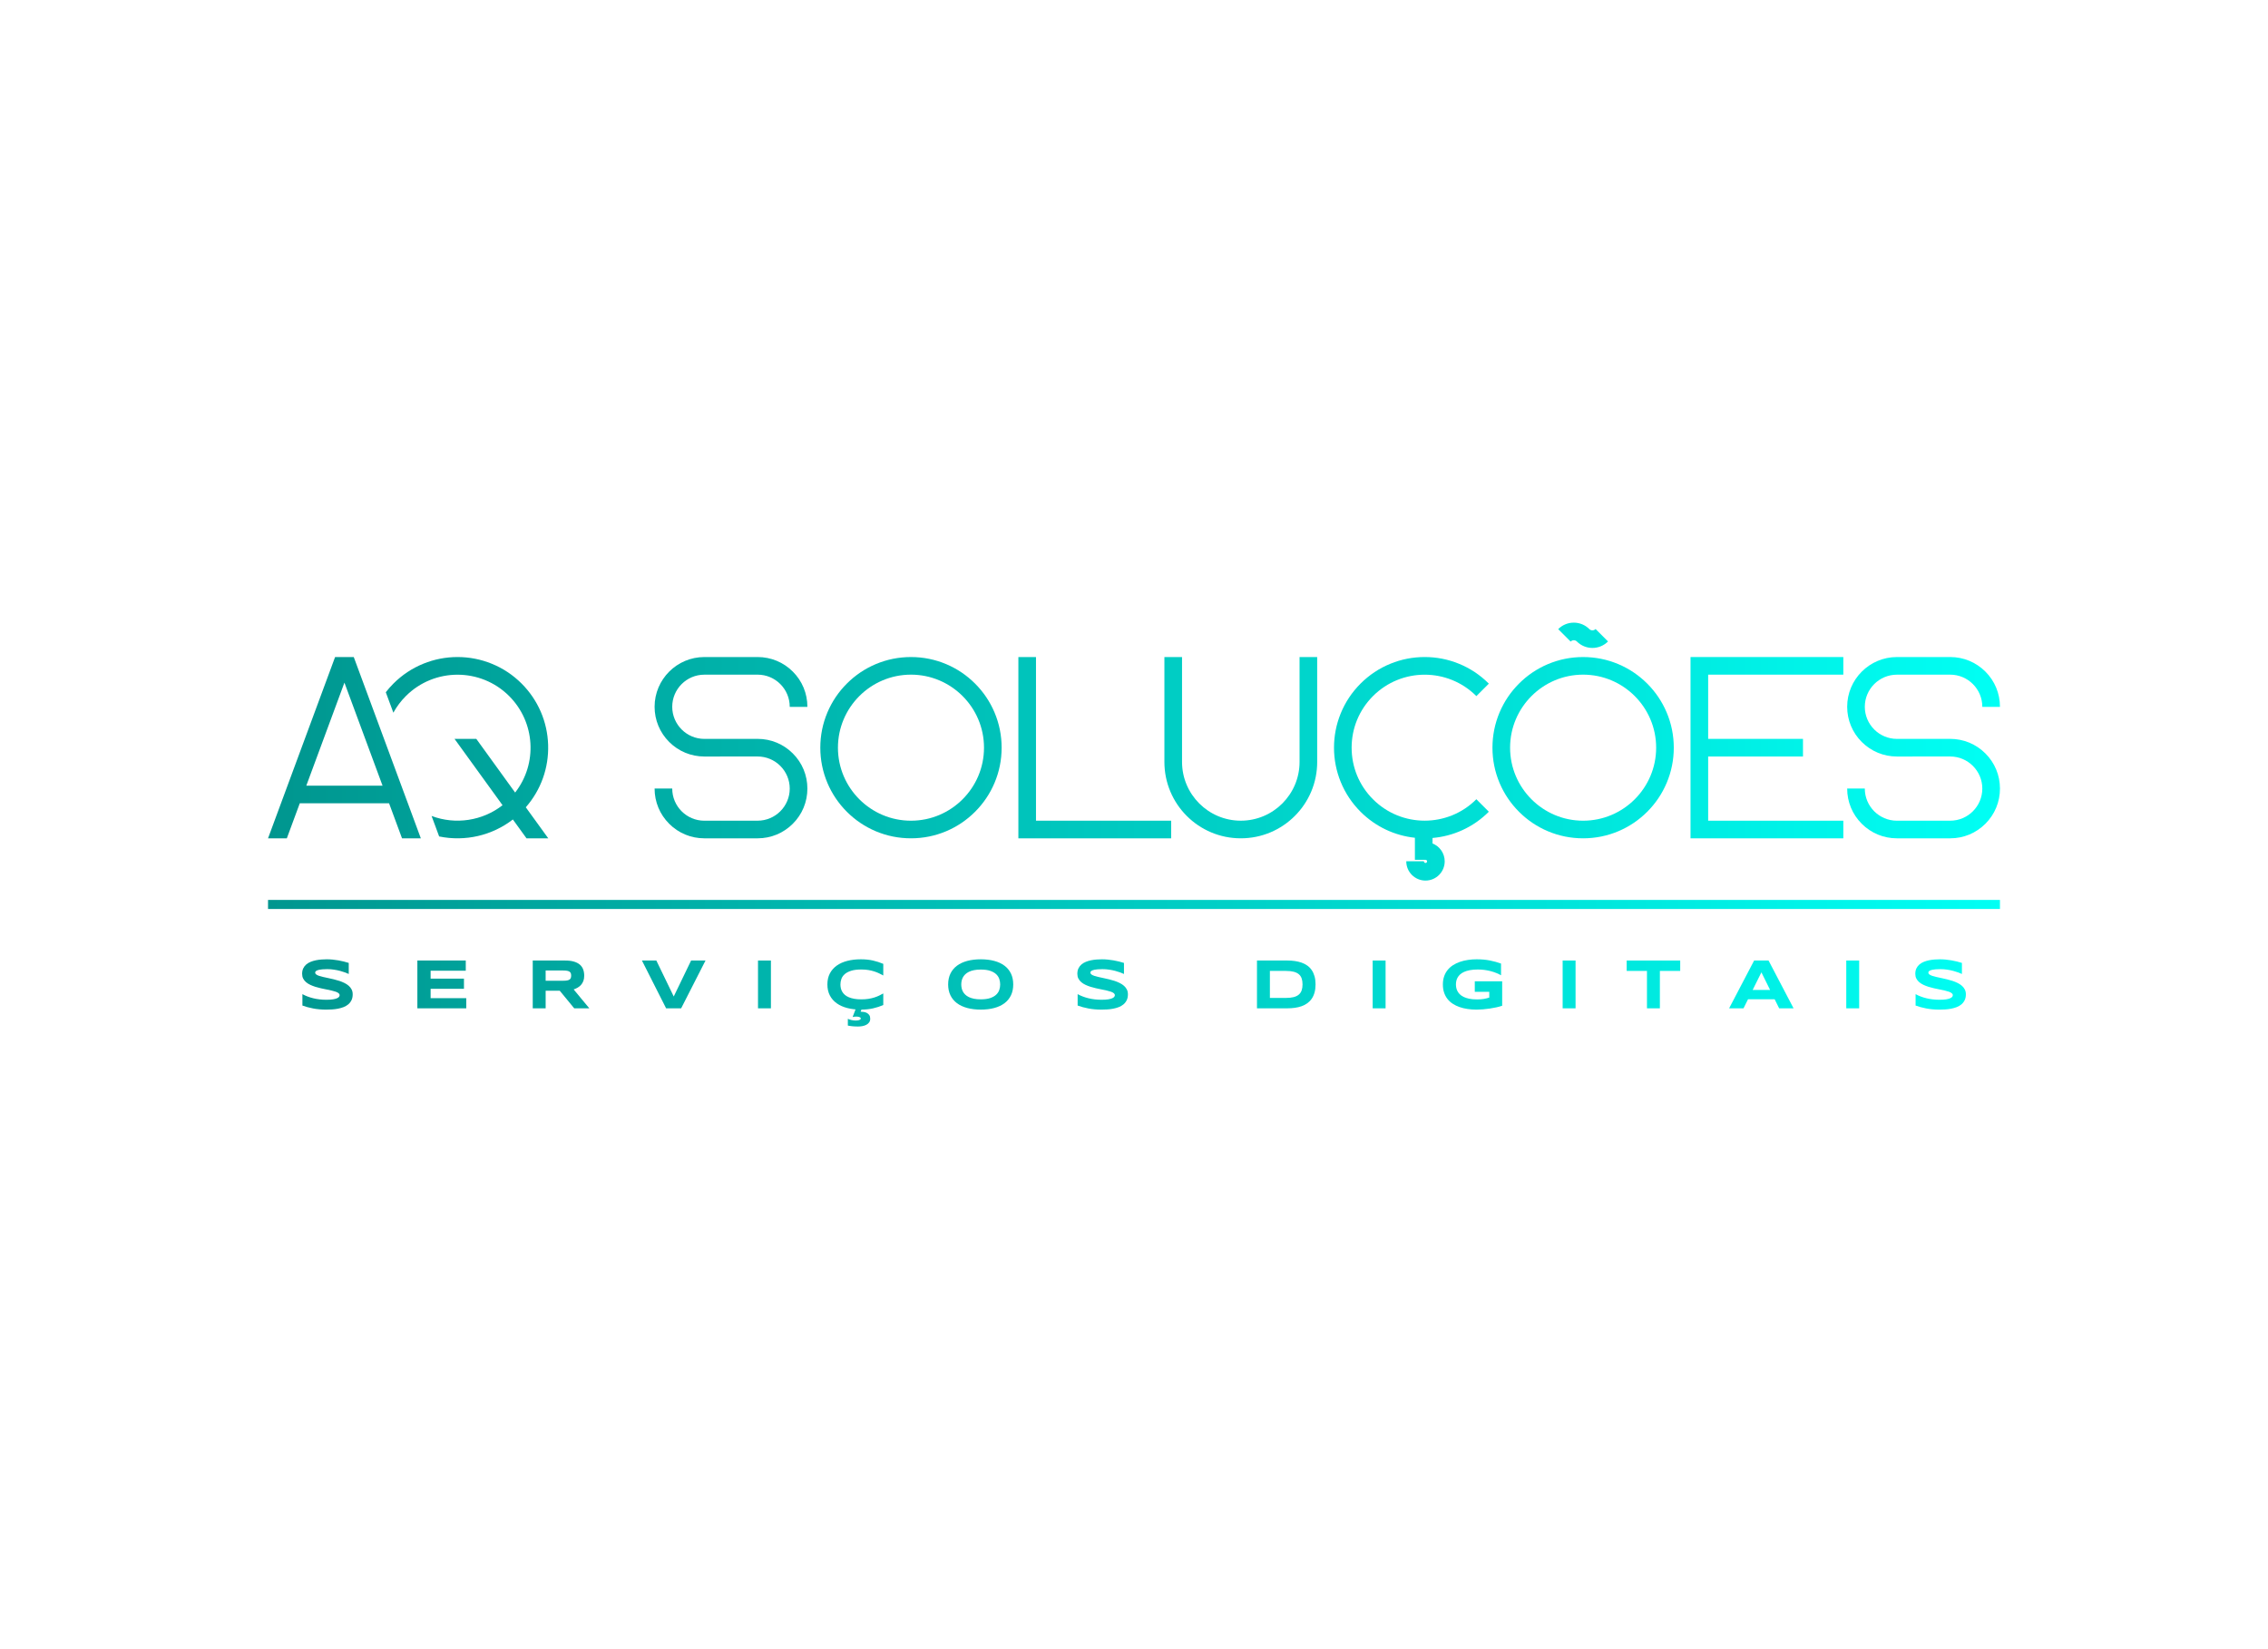 <svg xmlns:mydata="http://www.w3.org/2000/svg" mydata:contrastcolor="002d2b" mydata:template="Contrast" mydata:presentation="2.5" mydata:layouttype="undefined" mydata:specialfontid="undefined" mydata:id1="631" mydata:id2="043" mydata:companyname="AQ Soluções" mydata:companytagline="SERVIÇOS DIGITAIS" version="1.1" xmlns="http://www.w3.org/2000/svg" xmlns:xlink="http://www.w3.org/1999/xlink" viewBox="0 35 550 400"><defs><linearGradient x1="65" y1="235" x2="485" y2="235" gradientUnits="userSpaceOnUse" id="color-15637448381"><stop offset="0" stop-color="#00968f"></stop><stop offset="1" stop-color="#00fff4"></stop></linearGradient></defs><g fill="url(#color-15637448381)" fill-rule="nonzero" stroke="none" stroke-width="1" stroke-linecap="butt" stroke-linejoin="miter" stroke-miterlimit="10" stroke-dasharray="" stroke-dashoffset="0" font-family="none" font-weight="none" font-size="none" text-anchor="none" style="mix-blend-mode: normal"><g data-paper-data="{&quot;isGlobalGroup&quot;:true,&quot;bounds&quot;:{&quot;x&quot;:65,&quot;y&quot;:186.0205901158046,&quot;width&quot;:420,&quot;height&quot;:97.95881976839084}}"><g data-paper-data="{&quot;textHeightFactor&quot;:0.5310181043629387,&quot;isSecondaryText&quot;:true}"><path d="M84.572,271.236c-0.219,-0.107 -0.509,-0.228 -0.869,-0.363c-0.36,-0.135 -0.768,-0.263 -1.224,-0.384c-0.456,-0.121 -0.951,-0.222 -1.485,-0.304c-0.534,-0.082 -1.083,-0.122 -1.646,-0.122c-0.45,0 -0.834,0.014 -1.152,0.042c-0.318,0.028 -0.585,0.065 -0.802,0.11c-0.217,0.045 -0.388,0.097 -0.515,0.156c-0.127,0.059 -0.224,0.12 -0.291,0.181c-0.068,0.062 -0.111,0.124 -0.131,0.186c-0.02,0.062 -0.03,0.118 -0.03,0.169c0,0.169 0.084,0.316 0.253,0.443c0.169,0.127 0.399,0.239 0.692,0.338c0.293,0.098 0.633,0.191 1.021,0.278c0.388,0.087 0.8,0.177 1.236,0.27c0.436,0.093 0.886,0.194 1.35,0.304c0.464,0.11 0.914,0.238 1.35,0.384c0.436,0.146 0.848,0.316 1.236,0.511c0.388,0.194 0.729,0.421 1.021,0.679c0.293,0.259 0.523,0.557 0.692,0.895c0.169,0.338 0.253,0.723 0.253,1.156c0,0.557 -0.098,1.035 -0.295,1.435c-0.197,0.399 -0.46,0.737 -0.789,1.013c-0.329,0.276 -0.71,0.497 -1.144,0.662c-0.433,0.166 -0.888,0.294 -1.363,0.384c-0.475,0.09 -0.956,0.149 -1.443,0.177c-0.487,0.028 -0.949,0.042 -1.388,0.042c-1.148,0 -2.21,-0.094 -3.186,-0.283c-0.976,-0.188 -1.838,-0.423 -2.587,-0.705v-2.768c0.771,0.428 1.65,0.762 2.637,1.004c0.987,0.242 2.044,0.363 3.169,0.363c0.664,0 1.205,-0.035 1.625,-0.105c0.419,-0.07 0.747,-0.16 0.983,-0.27c0.236,-0.11 0.397,-0.229 0.481,-0.359c0.084,-0.129 0.127,-0.253 0.127,-0.371c0,-0.186 -0.084,-0.347 -0.253,-0.485c-0.169,-0.138 -0.399,-0.259 -0.692,-0.363c-0.293,-0.104 -0.633,-0.2 -1.021,-0.287c-0.388,-0.087 -0.8,-0.174 -1.236,-0.262c-0.436,-0.087 -0.885,-0.181 -1.346,-0.283c-0.461,-0.101 -0.91,-0.221 -1.346,-0.359c-0.436,-0.138 -0.848,-0.298 -1.236,-0.481c-0.388,-0.183 -0.729,-0.399 -1.021,-0.65c-0.293,-0.25 -0.523,-0.54 -0.692,-0.869c-0.169,-0.329 -0.253,-0.71 -0.253,-1.144c0,-0.512 0.09,-0.954 0.27,-1.325c0.18,-0.371 0.423,-0.688 0.73,-0.949c0.307,-0.262 0.661,-0.474 1.063,-0.637c0.402,-0.163 0.826,-0.29 1.27,-0.38c0.444,-0.09 0.895,-0.152 1.35,-0.186c0.456,-0.034 0.889,-0.051 1.3,-0.051c0.45,0 0.913,0.022 1.388,0.068c0.475,0.045 0.944,0.108 1.405,0.19c0.461,0.082 0.907,0.176 1.338,0.283c0.43,0.107 0.828,0.219 1.194,0.338z" data-paper-data="{&quot;glyphName&quot;:&quot;S&quot;,&quot;glyphIndex&quot;:0,&quot;firstGlyphOfWord&quot;:true,&quot;word&quot;:1}"></path><path d="M101.213,279.566v-11.595h11.739v2.473h-8.524v1.916h8.085v2.473h-8.085v2.262h8.642v2.473z" data-paper-data="{&quot;glyphName&quot;:&quot;E&quot;,&quot;glyphIndex&quot;:1,&quot;word&quot;:1}"></path><path d="M132.323,279.566h-3.131v-11.595h7.848c0.844,0 1.56,0.087 2.148,0.262c0.588,0.174 1.066,0.422 1.435,0.743c0.369,0.321 0.636,0.707 0.802,1.16c0.166,0.453 0.249,0.958 0.249,1.515c0,0.489 -0.069,0.917 -0.207,1.283c-0.138,0.366 -0.324,0.679 -0.557,0.941c-0.233,0.262 -0.505,0.482 -0.814,0.662c-0.309,0.18 -0.636,0.329 -0.979,0.447l3.798,4.582h-3.663l-3.511,-4.27h-3.418zM138.509,271.633c0,-0.225 -0.03,-0.416 -0.089,-0.574c-0.059,-0.158 -0.162,-0.286 -0.308,-0.384c-0.146,-0.098 -0.342,-0.17 -0.587,-0.215c-0.245,-0.045 -0.55,-0.068 -0.916,-0.068h-4.287v2.481h4.287c0.366,0 0.671,-0.022 0.916,-0.068c0.245,-0.045 0.44,-0.117 0.587,-0.215c0.146,-0.098 0.249,-0.226 0.308,-0.384c0.059,-0.158 0.089,-0.349 0.089,-0.574z" data-paper-data="{&quot;glyphName&quot;:&quot;R&quot;,&quot;glyphIndex&quot;:2,&quot;word&quot;:1}"></path><path d="M165.182,279.566h-3.646l-5.865,-11.595h3.494l4.22,8.726l4.211,-8.726h3.494z" data-paper-data="{&quot;glyphName&quot;:&quot;V&quot;,&quot;glyphIndex&quot;:3,&quot;word&quot;:1}"></path><path d="M183.82,279.566v-11.595h3.131v11.595z" data-paper-data="{&quot;glyphName&quot;:&quot;I&quot;,&quot;glyphIndex&quot;:4,&quot;word&quot;:1}"></path><path d="M214.198,278.772c-0.405,0.169 -0.813,0.321 -1.224,0.456c-0.411,0.135 -0.835,0.252 -1.274,0.35c-0.439,0.098 -0.902,0.173 -1.388,0.224c-0.487,0.051 -1.008,0.076 -1.565,0.076c-1.181,0 -2.269,-0.127 -3.262,-0.38c-0.993,-0.253 -1.848,-0.634 -2.566,-1.144c-0.717,-0.509 -1.276,-1.145 -1.675,-1.907c-0.399,-0.762 -0.599,-1.653 -0.599,-2.671c0,-1.018 0.2,-1.909 0.599,-2.671c0.399,-0.762 0.958,-1.398 1.675,-1.907c0.717,-0.509 1.573,-0.89 2.566,-1.144c0.993,-0.253 2.08,-0.38 3.262,-0.38c0.557,0 1.079,0.025 1.565,0.076c0.487,0.051 0.949,0.125 1.388,0.224c0.439,0.098 0.864,0.215 1.274,0.35c0.411,0.135 0.819,0.287 1.224,0.456v2.819c-0.321,-0.174 -0.658,-0.347 -1.013,-0.519c-0.354,-0.172 -0.745,-0.326 -1.173,-0.464c-0.428,-0.138 -0.897,-0.25 -1.409,-0.338c-0.512,-0.087 -1.089,-0.131 -1.73,-0.131c-0.985,0 -1.802,0.101 -2.452,0.304c-0.65,0.203 -1.169,0.473 -1.557,0.81c-0.388,0.338 -0.661,0.724 -0.819,1.16c-0.158,0.436 -0.236,0.888 -0.236,1.355c0,0.309 0.034,0.615 0.101,0.916c0.068,0.301 0.18,0.585 0.338,0.852c0.158,0.267 0.363,0.513 0.616,0.738c0.253,0.225 0.568,0.419 0.945,0.582c0.377,0.163 0.817,0.291 1.321,0.384c0.504,0.093 1.084,0.139 1.743,0.139c0.641,0 1.218,-0.041 1.73,-0.122c0.512,-0.082 0.982,-0.19 1.409,-0.325c0.428,-0.135 0.819,-0.288 1.173,-0.46c0.354,-0.172 0.692,-0.347 1.013,-0.527zM208.704,280.384c0.242,0 0.501,0.021 0.776,0.063c0.276,0.042 0.527,0.125 0.755,0.249c0.228,0.124 0.418,0.295 0.57,0.515c0.152,0.219 0.228,0.509 0.228,0.869c0,0.36 -0.089,0.661 -0.266,0.903c-0.177,0.242 -0.409,0.437 -0.696,0.587c-0.287,0.149 -0.608,0.255 -0.962,0.316c-0.354,0.062 -0.709,0.093 -1.063,0.093c-0.315,0 -0.598,-0.008 -0.848,-0.025c-0.25,-0.017 -0.473,-0.037 -0.667,-0.059c-0.194,-0.022 -0.367,-0.046 -0.519,-0.072c-0.152,-0.025 -0.287,-0.049 -0.405,-0.072v-1.637c0.253,0.113 0.543,0.21 0.869,0.291c0.326,0.082 0.664,0.122 1.013,0.122c0.174,0 0.339,-0.01 0.494,-0.03c0.155,-0.02 0.287,-0.049 0.397,-0.089c0.11,-0.039 0.197,-0.09 0.262,-0.152c0.065,-0.062 0.097,-0.135 0.097,-0.219c0,-0.101 -0.038,-0.181 -0.114,-0.241c-0.076,-0.059 -0.17,-0.105 -0.283,-0.139c-0.113,-0.034 -0.231,-0.056 -0.354,-0.068c-0.124,-0.011 -0.236,-0.017 -0.338,-0.017c-0.146,0 -0.298,0.008 -0.456,0.025c-0.158,0.017 -0.301,0.042 -0.43,0.076l0.81,-2.118h1.452z" data-paper-data="{&quot;glyphName&quot;:&quot;Ç&quot;,&quot;glyphIndex&quot;:5,&quot;word&quot;:1}"></path><path d="M245.713,273.776c0,0.996 -0.183,1.875 -0.549,2.637c-0.366,0.762 -0.889,1.4 -1.57,1.911c-0.681,0.512 -1.506,0.899 -2.477,1.16c-0.971,0.262 -2.061,0.392 -3.27,0.392c-1.21,0 -2.303,-0.131 -3.279,-0.392c-0.976,-0.262 -1.807,-0.648 -2.494,-1.16c-0.686,-0.512 -1.215,-1.149 -1.587,-1.911c-0.371,-0.762 -0.557,-1.641 -0.557,-2.637c0,-0.996 0.186,-1.875 0.557,-2.637c0.371,-0.762 0.9,-1.4 1.587,-1.911c0.686,-0.512 1.518,-0.899 2.494,-1.16c0.976,-0.262 2.069,-0.392 3.279,-0.392c1.21,0 2.3,0.131 3.27,0.392c0.971,0.262 1.796,0.648 2.477,1.16c0.681,0.512 1.204,1.149 1.57,1.911c0.366,0.762 0.549,1.641 0.549,2.637zM242.548,273.776c0,-0.433 -0.069,-0.865 -0.207,-1.295c-0.138,-0.43 -0.383,-0.817 -0.734,-1.16c-0.352,-0.343 -0.831,-0.622 -1.439,-0.835c-0.608,-0.214 -1.381,-0.321 -2.321,-0.321c-0.63,0 -1.184,0.049 -1.663,0.148c-0.478,0.098 -0.892,0.235 -1.241,0.409c-0.349,0.174 -0.641,0.378 -0.878,0.612c-0.236,0.233 -0.425,0.484 -0.565,0.751c-0.141,0.267 -0.241,0.546 -0.3,0.835c-0.059,0.29 -0.089,0.575 -0.089,0.857c0,0.287 0.03,0.577 0.089,0.869c0.059,0.293 0.159,0.572 0.3,0.84c0.141,0.267 0.329,0.516 0.565,0.747c0.236,0.231 0.529,0.432 0.878,0.603c0.349,0.172 0.762,0.307 1.241,0.405c0.478,0.098 1.032,0.148 1.663,0.148c0.94,0 1.713,-0.107 2.321,-0.321c0.608,-0.214 1.087,-0.492 1.439,-0.835c0.352,-0.343 0.596,-0.73 0.734,-1.16c0.138,-0.43 0.207,-0.862 0.207,-1.295z" data-paper-data="{&quot;glyphName&quot;:&quot;O&quot;,&quot;glyphIndex&quot;:6,&quot;word&quot;:1}"></path><path d="M272.567,271.236c-0.219,-0.107 -0.509,-0.228 -0.869,-0.363c-0.36,-0.135 -0.768,-0.263 -1.224,-0.384c-0.456,-0.121 -0.951,-0.222 -1.485,-0.304c-0.534,-0.082 -1.083,-0.122 -1.646,-0.122c-0.45,0 -0.834,0.014 -1.152,0.042c-0.318,0.028 -0.585,0.065 -0.802,0.11c-0.217,0.045 -0.388,0.097 -0.515,0.156c-0.127,0.059 -0.224,0.12 -0.291,0.181c-0.068,0.062 -0.111,0.124 -0.131,0.186c-0.02,0.062 -0.03,0.118 -0.03,0.169c0,0.169 0.084,0.316 0.253,0.443c0.169,0.127 0.399,0.239 0.692,0.338c0.293,0.098 0.633,0.191 1.021,0.278c0.388,0.087 0.8,0.177 1.236,0.27c0.436,0.093 0.886,0.194 1.35,0.304c0.464,0.11 0.914,0.238 1.35,0.384c0.436,0.146 0.848,0.316 1.236,0.511c0.388,0.194 0.729,0.421 1.021,0.679c0.293,0.259 0.523,0.557 0.692,0.895c0.169,0.338 0.253,0.723 0.253,1.156c0,0.557 -0.098,1.035 -0.295,1.435c-0.197,0.399 -0.46,0.737 -0.789,1.013c-0.329,0.276 -0.71,0.497 -1.144,0.662c-0.433,0.166 -0.888,0.294 -1.363,0.384c-0.475,0.09 -0.956,0.149 -1.443,0.177c-0.487,0.028 -0.949,0.042 -1.388,0.042c-1.148,0 -2.21,-0.094 -3.186,-0.283c-0.976,-0.188 -1.838,-0.423 -2.587,-0.705v-2.768c0.771,0.428 1.65,0.762 2.637,1.004c0.987,0.242 2.044,0.363 3.169,0.363c0.664,0 1.205,-0.035 1.625,-0.105c0.419,-0.07 0.747,-0.16 0.983,-0.27c0.236,-0.11 0.397,-0.229 0.481,-0.359c0.084,-0.129 0.127,-0.253 0.127,-0.371c0,-0.186 -0.084,-0.347 -0.253,-0.485c-0.169,-0.138 -0.399,-0.259 -0.692,-0.363c-0.293,-0.104 -0.633,-0.2 -1.021,-0.287c-0.388,-0.087 -0.8,-0.174 -1.236,-0.262c-0.436,-0.087 -0.885,-0.181 -1.346,-0.283c-0.461,-0.101 -0.91,-0.221 -1.346,-0.359c-0.436,-0.138 -0.848,-0.298 -1.236,-0.481c-0.388,-0.183 -0.729,-0.399 -1.021,-0.65c-0.293,-0.25 -0.523,-0.54 -0.692,-0.869c-0.169,-0.329 -0.253,-0.71 -0.253,-1.144c0,-0.512 0.09,-0.954 0.27,-1.325c0.18,-0.371 0.423,-0.688 0.73,-0.949c0.307,-0.262 0.661,-0.474 1.063,-0.637c0.402,-0.163 0.826,-0.29 1.27,-0.38c0.444,-0.09 0.895,-0.152 1.35,-0.186c0.456,-0.034 0.889,-0.051 1.3,-0.051c0.45,0 0.913,0.022 1.388,0.068c0.475,0.045 0.944,0.108 1.405,0.19c0.461,0.082 0.907,0.176 1.338,0.283c0.43,0.107 0.828,0.219 1.194,0.338z" data-paper-data="{&quot;glyphName&quot;:&quot;S&quot;,&quot;glyphIndex&quot;:7,&quot;lastGlyphOfWord&quot;:true,&quot;word&quot;:1}"></path><path d="M319.026,273.76c0,0.743 -0.082,1.402 -0.245,1.979c-0.163,0.577 -0.392,1.079 -0.688,1.506c-0.295,0.428 -0.65,0.79 -1.063,1.089c-0.414,0.298 -0.873,0.537 -1.38,0.717c-0.506,0.18 -1.052,0.311 -1.637,0.392c-0.585,0.082 -1.196,0.122 -1.831,0.122h-7.359v-11.595h7.342c0.636,0 1.246,0.041 1.831,0.122c0.585,0.082 1.132,0.212 1.641,0.392c0.509,0.18 0.972,0.418 1.388,0.713c0.416,0.295 0.772,0.658 1.068,1.089c0.295,0.43 0.525,0.933 0.688,1.506c0.163,0.574 0.245,1.229 0.245,1.966zM315.87,273.76c0,-0.557 -0.072,-1.041 -0.215,-1.452c-0.143,-0.411 -0.374,-0.75 -0.692,-1.017c-0.318,-0.267 -0.733,-0.467 -1.245,-0.599c-0.512,-0.132 -1.136,-0.198 -1.874,-0.198h-3.89v6.549h3.89c0.737,0 1.362,-0.066 1.874,-0.198c0.512,-0.132 0.927,-0.335 1.245,-0.608c0.318,-0.273 0.549,-0.615 0.692,-1.025c0.143,-0.411 0.215,-0.895 0.215,-1.452z" data-paper-data="{&quot;glyphName&quot;:&quot;D&quot;,&quot;glyphIndex&quot;:8,&quot;firstGlyphOfWord&quot;:true,&quot;word&quot;:2}"></path><path d="M332.879,279.566v-11.595h3.131v11.595z" data-paper-data="{&quot;glyphName&quot;:&quot;I&quot;,&quot;glyphIndex&quot;:9,&quot;word&quot;:2}"></path><path d="M358.151,267.675c1.136,0 2.193,0.097 3.169,0.291c0.976,0.194 1.872,0.443 2.688,0.747v2.836c-0.321,-0.18 -0.682,-0.354 -1.084,-0.523c-0.402,-0.169 -0.84,-0.318 -1.312,-0.447c-0.473,-0.129 -0.979,-0.233 -1.519,-0.312c-0.54,-0.079 -1.108,-0.118 -1.705,-0.118c-0.743,0 -1.39,0.053 -1.941,0.16c-0.551,0.107 -1.024,0.25 -1.418,0.43c-0.394,0.18 -0.717,0.39 -0.971,0.629c-0.253,0.239 -0.453,0.494 -0.599,0.764c-0.146,0.27 -0.248,0.546 -0.304,0.827c-0.056,0.281 -0.084,0.554 -0.084,0.819c0,0.231 0.024,0.481 0.072,0.751c0.048,0.27 0.138,0.54 0.27,0.81c0.132,0.27 0.316,0.529 0.553,0.776c0.236,0.248 0.544,0.467 0.924,0.658c0.38,0.191 0.837,0.345 1.371,0.46c0.534,0.115 1.17,0.173 1.907,0.173c0.371,0 0.695,-0.011 0.971,-0.034c0.276,-0.022 0.527,-0.053 0.755,-0.093c0.228,-0.039 0.442,-0.087 0.641,-0.143c0.2,-0.056 0.406,-0.115 0.62,-0.177v-1.401h-3.511v-2.54h6.642v5.924c-0.416,0.141 -0.882,0.269 -1.397,0.384c-0.515,0.115 -1.046,0.214 -1.595,0.295c-0.549,0.082 -1.099,0.145 -1.65,0.19c-0.551,0.045 -1.072,0.068 -1.561,0.068c-0.76,0 -1.488,-0.051 -2.186,-0.152c-0.698,-0.101 -1.349,-0.257 -1.954,-0.468c-0.605,-0.211 -1.156,-0.48 -1.654,-0.806c-0.498,-0.326 -0.923,-0.715 -1.274,-1.165c-0.352,-0.45 -0.625,-0.966 -0.819,-1.549c-0.194,-0.582 -0.291,-1.236 -0.291,-1.962c0,-0.72 0.101,-1.373 0.304,-1.958c0.203,-0.585 0.485,-1.103 0.848,-1.553c0.363,-0.45 0.799,-0.838 1.308,-1.165c0.509,-0.326 1.069,-0.595 1.679,-0.806c0.61,-0.211 1.263,-0.367 1.958,-0.468c0.695,-0.101 1.411,-0.152 2.148,-0.152z" data-paper-data="{&quot;glyphName&quot;:&quot;G&quot;,&quot;glyphIndex&quot;:10,&quot;word&quot;:2}"></path><path d="M378.95,279.566v-11.595h3.131v11.595z" data-paper-data="{&quot;glyphName&quot;:&quot;I&quot;,&quot;glyphIndex&quot;:11,&quot;word&quot;:2}"></path><path d="M402.529,270.494v9.072h-3.131v-9.072h-4.92v-2.523h12.98v2.523z" data-paper-data="{&quot;glyphName&quot;:&quot;T&quot;,&quot;glyphIndex&quot;:12,&quot;word&quot;:2}"></path><path d="M430.365,277.371h-6.464l-1.089,2.194h-3.494l6.068,-11.595h3.494l6.068,11.595h-3.494zM425.023,275.11h4.236l-2.11,-4.27z" data-paper-data="{&quot;glyphName&quot;:&quot;A&quot;,&quot;glyphIndex&quot;:13,&quot;word&quot;:2}"></path><path d="M447.729,279.566v-11.595h3.131v11.595z" data-paper-data="{&quot;glyphName&quot;:&quot;I&quot;,&quot;glyphIndex&quot;:14,&quot;word&quot;:2}"></path><path d="M475.775,271.236c-0.219,-0.107 -0.509,-0.228 -0.869,-0.363c-0.36,-0.135 -0.768,-0.263 -1.224,-0.384c-0.456,-0.121 -0.951,-0.222 -1.485,-0.304c-0.534,-0.082 -1.083,-0.122 -1.646,-0.122c-0.45,0 -0.834,0.014 -1.152,0.042c-0.318,0.028 -0.585,0.065 -0.802,0.11c-0.217,0.045 -0.388,0.097 -0.515,0.156c-0.127,0.059 -0.224,0.12 -0.291,0.181c-0.068,0.062 -0.111,0.124 -0.131,0.186c-0.02,0.062 -0.03,0.118 -0.03,0.169c0,0.169 0.084,0.316 0.253,0.443c0.169,0.127 0.399,0.239 0.692,0.338c0.293,0.098 0.633,0.191 1.021,0.278c0.388,0.087 0.8,0.177 1.236,0.27c0.436,0.093 0.886,0.194 1.35,0.304c0.464,0.11 0.914,0.238 1.35,0.384c0.436,0.146 0.848,0.316 1.236,0.511c0.388,0.194 0.729,0.421 1.021,0.679c0.293,0.259 0.523,0.557 0.692,0.895c0.169,0.338 0.253,0.723 0.253,1.156c0,0.557 -0.098,1.035 -0.295,1.435c-0.197,0.399 -0.46,0.737 -0.789,1.013c-0.329,0.276 -0.71,0.497 -1.144,0.662c-0.433,0.166 -0.888,0.294 -1.363,0.384c-0.475,0.09 -0.956,0.149 -1.443,0.177c-0.487,0.028 -0.949,0.042 -1.388,0.042c-1.148,0 -2.21,-0.094 -3.186,-0.283c-0.976,-0.188 -1.838,-0.423 -2.587,-0.705v-2.768c0.771,0.428 1.65,0.762 2.637,1.004c0.987,0.242 2.044,0.363 3.169,0.363c0.664,0 1.205,-0.035 1.625,-0.105c0.419,-0.07 0.747,-0.16 0.983,-0.27c0.236,-0.11 0.397,-0.229 0.481,-0.359c0.084,-0.129 0.127,-0.253 0.127,-0.371c0,-0.186 -0.084,-0.347 -0.253,-0.485c-0.169,-0.138 -0.399,-0.259 -0.692,-0.363c-0.293,-0.104 -0.633,-0.2 -1.021,-0.287c-0.388,-0.087 -0.8,-0.174 -1.236,-0.262c-0.436,-0.087 -0.885,-0.181 -1.346,-0.283c-0.461,-0.101 -0.91,-0.221 -1.346,-0.359c-0.436,-0.138 -0.848,-0.298 -1.236,-0.481c-0.388,-0.183 -0.729,-0.399 -1.021,-0.65c-0.293,-0.25 -0.523,-0.54 -0.692,-0.869c-0.169,-0.329 -0.253,-0.71 -0.253,-1.144c0,-0.512 0.09,-0.954 0.27,-1.325c0.18,-0.371 0.423,-0.688 0.73,-0.949c0.307,-0.262 0.661,-0.474 1.063,-0.637c0.402,-0.163 0.826,-0.29 1.27,-0.38c0.444,-0.09 0.895,-0.152 1.35,-0.186c0.456,-0.034 0.889,-0.051 1.3,-0.051c0.45,0 0.913,0.022 1.388,0.068c0.475,0.045 0.944,0.108 1.405,0.19c0.461,0.082 0.907,0.176 1.338,0.283c0.43,0.107 0.828,0.219 1.194,0.338z" data-paper-data="{&quot;glyphName&quot;:&quot;S&quot;,&quot;glyphIndex&quot;:15,&quot;lastGlyphOfWord&quot;:true,&quot;word&quot;:2}"></path><path d="M65,255.472v-2.197h420v2.197z" data-paper-data="{&quot;isContainerTopLineAboveSecondaryText&quot;:true}"></path></g><g data-paper-data="{&quot;isPrimaryText&quot;:true}"><path d="M127.508,230.805c3.667,-4.186 5.591,-9.566 5.417,-15.144c-0.173,-5.611 -2.459,-10.889 -6.431,-14.864c-2.097,-2.097 -4.544,-3.72 -7.272,-4.824c-2.632,-1.067 -5.417,-1.611 -8.268,-1.611c-0.004,0 -0.004,0 -0.004,0c-2.855,0 -5.64,0.544 -8.272,1.611c-2.728,1.108 -5.174,2.731 -7.272,4.828c-0.663,0.664 -1.285,1.368 -1.842,2.089l-0.008,0.008l1.096,2.966l0.013,0.016l0.712,1.941l0.016,0.041l0.021,-0.041c0.807,-1.463 1.816,-2.806 3.011,-3.996c6.905,-6.904 18.139,-6.904 25.048,0c6.316,6.32 6.942,16.376 1.45,23.408l-9.409,-13.01l-0.008,-0.008h-5.277l11.638,16.083c-4.824,3.79 -11.399,4.795 -17.162,2.624l-0.046,-0.016l0.767,2.08l0.008,0.008l0.346,0.944l0.713,1.932l0.004,0.008l0.012,0.004c6.295,1.289 12.804,-0.21 17.863,-4.12l3.304,4.564l0.004,0.008h5.277zM98.275,228.119l-12.475,-33.72l-0.012,-0.033h-4.528l-11.543,31.207l-0.622,1.685l-0.944,2.546l-3.143,8.503l-0.008,0.028h4.557l3.143,-8.503h21.649l3.139,8.487l0.004,0.016h4.56l-3.151,-8.532zM74.281,225.56l9.245,-24.99l9.244,24.99z" data-paper-data="{&quot;glyphName&quot;:&quot;&quot;,&quot;glyphIndex&quot;:0,&quot;lastGlyphOfWord&quot;:true,&quot;firstGlyphOfWord&quot;:true,&quot;word&quot;:1}"></path><path d="M183.733,194.363h-12.928c-6.649,0 -12.062,5.413 -12.062,12.062c0,3.222 1.256,6.254 3.535,8.532c2.278,2.274 5.306,3.531 8.528,3.531l12.923,-0.004c4.293,0 7.786,3.493 7.786,7.786c0,4.293 -3.493,7.786 -7.786,7.786l-12.923,0.004c-4.293,0 -7.786,-3.493 -7.786,-7.786v-0.021h-4.276v0.021c0,3.222 1.256,6.25 3.535,8.528c2.278,2.278 5.306,3.531 8.528,3.531h12.928c3.222,0 6.254,-1.256 8.528,-3.531c2.282,-2.278 3.535,-5.31 3.535,-8.532c0,-3.222 -1.252,-6.25 -3.535,-8.528c-2.278,-2.278 -5.306,-3.531 -8.528,-3.531l-12.928,0.004c-4.293,0 -7.786,-3.493 -7.786,-7.79c0,-4.293 3.493,-7.786 7.786,-7.786l12.923,-0.004c4.293,0 7.786,3.493 7.786,7.79v0.021h4.28v-0.021c0,-3.222 -1.252,-6.254 -3.535,-8.532c-2.274,-2.274 -5.306,-3.531 -8.528,-3.531z" data-paper-data="{&quot;glyphName&quot;:&quot;S&quot;,&quot;glyphIndex&quot;:1,&quot;firstGlyphOfWord&quot;:true,&quot;word&quot;:2}"></path><path d="M236.458,200.802c-2.019,-2.019 -4.371,-3.605 -6.987,-4.713c-2.711,-1.145 -5.59,-1.726 -8.557,-1.726c-2.97,0 -5.85,0.581 -8.561,1.726c-2.616,1.108 -4.968,2.694 -6.987,4.713c-2.019,2.019 -3.605,4.371 -4.713,6.987c-1.145,2.715 -1.726,5.59 -1.726,8.561c0,2.966 0.581,5.846 1.726,8.557c1.108,2.616 2.694,4.968 4.713,6.987c2.019,2.019 4.371,3.605 6.987,4.713c2.711,1.145 5.59,1.726 8.561,1.726c2.966,0 5.846,-0.581 8.557,-1.726c2.616,-1.108 4.968,-2.694 6.987,-4.713c2.019,-2.019 3.605,-4.371 4.713,-6.987c1.149,-2.711 1.73,-5.59 1.73,-8.557c0,-2.97 -0.581,-5.846 -1.73,-8.561c-1.108,-2.616 -2.694,-4.968 -4.713,-6.987zM220.915,234.06c-9.768,0 -17.711,-7.947 -17.711,-17.711c0,-9.768 7.943,-17.715 17.711,-17.715c9.764,0 17.711,7.947 17.711,17.715c0,9.764 -7.947,17.711 -17.711,17.711z" data-paper-data="{&quot;glyphName&quot;:&quot;O&quot;,&quot;glyphIndex&quot;:2,&quot;word&quot;:2}"></path><path d="M251.233,194.363h-4.272v43.974h37.028l0.021,-0.005v-4.272h-32.776z" data-paper-data="{&quot;glyphName&quot;:&quot;L&quot;,&quot;glyphIndex&quot;:3,&quot;word&quot;:2}"></path><path d="M315.15,219.806c0,7.856 -6.394,14.25 -14.25,14.25c-7.856,0 -14.25,-6.394 -14.25,-14.25v-25.423l-0.004,-0.021h-4.272v25.443c0,2.501 0.49,4.927 1.454,7.209c0.935,2.208 2.27,4.19 3.971,5.891c1.701,1.701 3.683,3.036 5.891,3.971c2.282,0.964 4.709,1.454 7.209,1.454c2.501,0 4.927,-0.49 7.214,-1.454c2.204,-0.935 4.186,-2.27 5.887,-3.971c1.701,-1.701 3.036,-3.683 3.971,-5.891c0.964,-2.282 1.454,-4.709 1.454,-7.209v-25.443h-4.276z" data-paper-data="{&quot;glyphName&quot;:&quot;U&quot;,&quot;glyphIndex&quot;:4,&quot;word&quot;:2}"></path><path d="M358.04,228.869l-0.016,-0.012l-0.016,0.012c-6.905,6.909 -18.139,6.909 -25.044,0c-3.345,-3.341 -5.187,-7.79 -5.187,-12.52c0,-4.729 1.841,-9.179 5.187,-12.524c6.905,-6.905 18.143,-6.909 25.048,0l0.016,0.012l1.8,-1.8l1.207,-1.203l0.012,-0.016l-0.012,-0.016c-2.101,-2.097 -4.548,-3.724 -7.275,-4.828c-2.632,-1.071 -5.417,-1.611 -8.272,-1.611c-2.855,0 -5.64,0.54 -8.272,1.611c-2.727,1.104 -5.174,2.731 -7.275,4.828c-2.097,2.101 -3.72,4.544 -4.828,7.271c-1.067,2.637 -1.611,5.417 -1.611,8.272c0,2.855 0.544,5.64 1.611,8.272c1.108,2.727 2.731,5.175 4.828,7.271c1.809,1.809 3.885,3.271 6.175,4.35c2.208,1.038 4.565,1.701 7.003,1.961v5.343h2.583c0.206,0.008 0.371,0.177 0.371,0.383c0,0.214 -0.173,0.387 -0.387,0.387c-0.214,0 -0.387,-0.173 -0.387,-0.387l-0.004,-0.021v-0.008h-4.268v0.021c0,2.571 2.089,4.663 4.659,4.663c2.571,0 4.659,-2.093 4.659,-4.663c0,-0.956 -0.288,-1.874 -0.832,-2.657c-0.527,-0.758 -1.261,-1.339 -2.118,-1.677v-1.335c2.521,-0.218 4.96,-0.861 7.247,-1.907c2.377,-1.088 4.528,-2.583 6.394,-4.449l0.012,-0.012l-1.784,-1.784z" data-paper-data="{&quot;glyphName&quot;:&quot;Ç&quot;,&quot;glyphIndex&quot;:5,&quot;word&quot;:2}"></path><path d="M404.17,207.789c-1.108,-2.616 -2.694,-4.968 -4.713,-6.987c-2.019,-2.019 -4.371,-3.605 -6.987,-4.713c-2.711,-1.145 -5.59,-1.726 -8.557,-1.726c-2.97,0 -5.85,0.581 -8.561,1.726c-2.616,1.108 -4.968,2.694 -6.987,4.713c-2.019,2.019 -3.605,4.371 -4.713,6.987c-1.145,2.715 -1.726,5.59 -1.726,8.561c0,2.966 0.581,5.846 1.726,8.557c1.108,2.616 2.694,4.968 4.713,6.987c2.019,2.019 4.371,3.605 6.987,4.713c2.711,1.145 5.59,1.726 8.561,1.726c2.966,0 5.846,-0.581 8.557,-1.726c2.616,-1.108 4.968,-2.694 6.987,-4.713c2.019,-2.019 3.605,-4.371 4.713,-6.987c1.149,-2.711 1.73,-5.59 1.73,-8.557c0,-2.97 -0.581,-5.846 -1.73,-8.561zM383.914,234.06c-9.768,0 -17.711,-7.947 -17.711,-17.711c0,-9.768 7.943,-17.715 17.711,-17.715c9.764,0 17.711,7.947 17.711,17.715c0,9.764 -7.947,17.711 -17.711,17.711zM380.886,190.61l0.016,-0.012c0.416,-0.416 1.088,-0.416 1.504,0c1.038,1.038 2.402,1.557 3.765,1.557c1.364,0 2.727,-0.519 3.765,-1.557l0.016,-0.016l-3.016,-3.016l-0.012,0.016c-0.416,0.412 -1.092,0.412 -1.504,0c-1.005,-1.005 -2.344,-1.561 -3.77,-1.561c-1.421,0 -2.76,0.556 -3.765,1.561l-0.012,0.012l0.371,0.371z" data-paper-data="{&quot;glyphName&quot;:&quot;Õ&quot;,&quot;glyphIndex&quot;:6,&quot;word&quot;:2}"></path><path d="M409.96,238.336h37.052v-4.276h-32.776v-15.572h22.996v-4.276h-22.996v-15.577h32.776v-4.272h-37.052z" data-paper-data="{&quot;glyphName&quot;:&quot;E&quot;,&quot;glyphIndex&quot;:7,&quot;word&quot;:2}"></path><path d="M472.938,194.363h-12.928c-6.649,0 -12.062,5.413 -12.062,12.062c0,3.222 1.256,6.254 3.535,8.532c2.278,2.274 5.306,3.531 8.528,3.531l12.923,-0.004c4.293,0 7.786,3.493 7.786,7.786c0,4.293 -3.493,7.786 -7.786,7.786l-12.923,0.004c-4.293,0 -7.786,-3.493 -7.786,-7.786v-0.021h-4.276v0.021c0,3.222 1.256,6.25 3.535,8.528c2.278,2.278 5.306,3.531 8.528,3.531h12.928c3.222,0 6.254,-1.256 8.528,-3.531c2.282,-2.278 3.535,-5.31 3.535,-8.532c0,-3.222 -1.252,-6.25 -3.535,-8.528c-2.278,-2.278 -5.306,-3.531 -8.528,-3.531l-12.928,0.004c-4.293,0 -7.786,-3.493 -7.786,-7.79c0,-4.293 3.493,-7.786 7.786,-7.786l12.923,-0.004c4.293,0 7.786,3.493 7.786,7.79v0.021h4.28v-0.021c0,-3.222 -1.252,-6.254 -3.535,-8.532c-2.274,-2.274 -5.306,-3.531 -8.528,-3.531z" data-paper-data="{&quot;glyphName&quot;:&quot;S&quot;,&quot;glyphIndex&quot;:8,&quot;lastGlyphOfWord&quot;:true,&quot;word&quot;:2}"></path></g></g></g></svg>